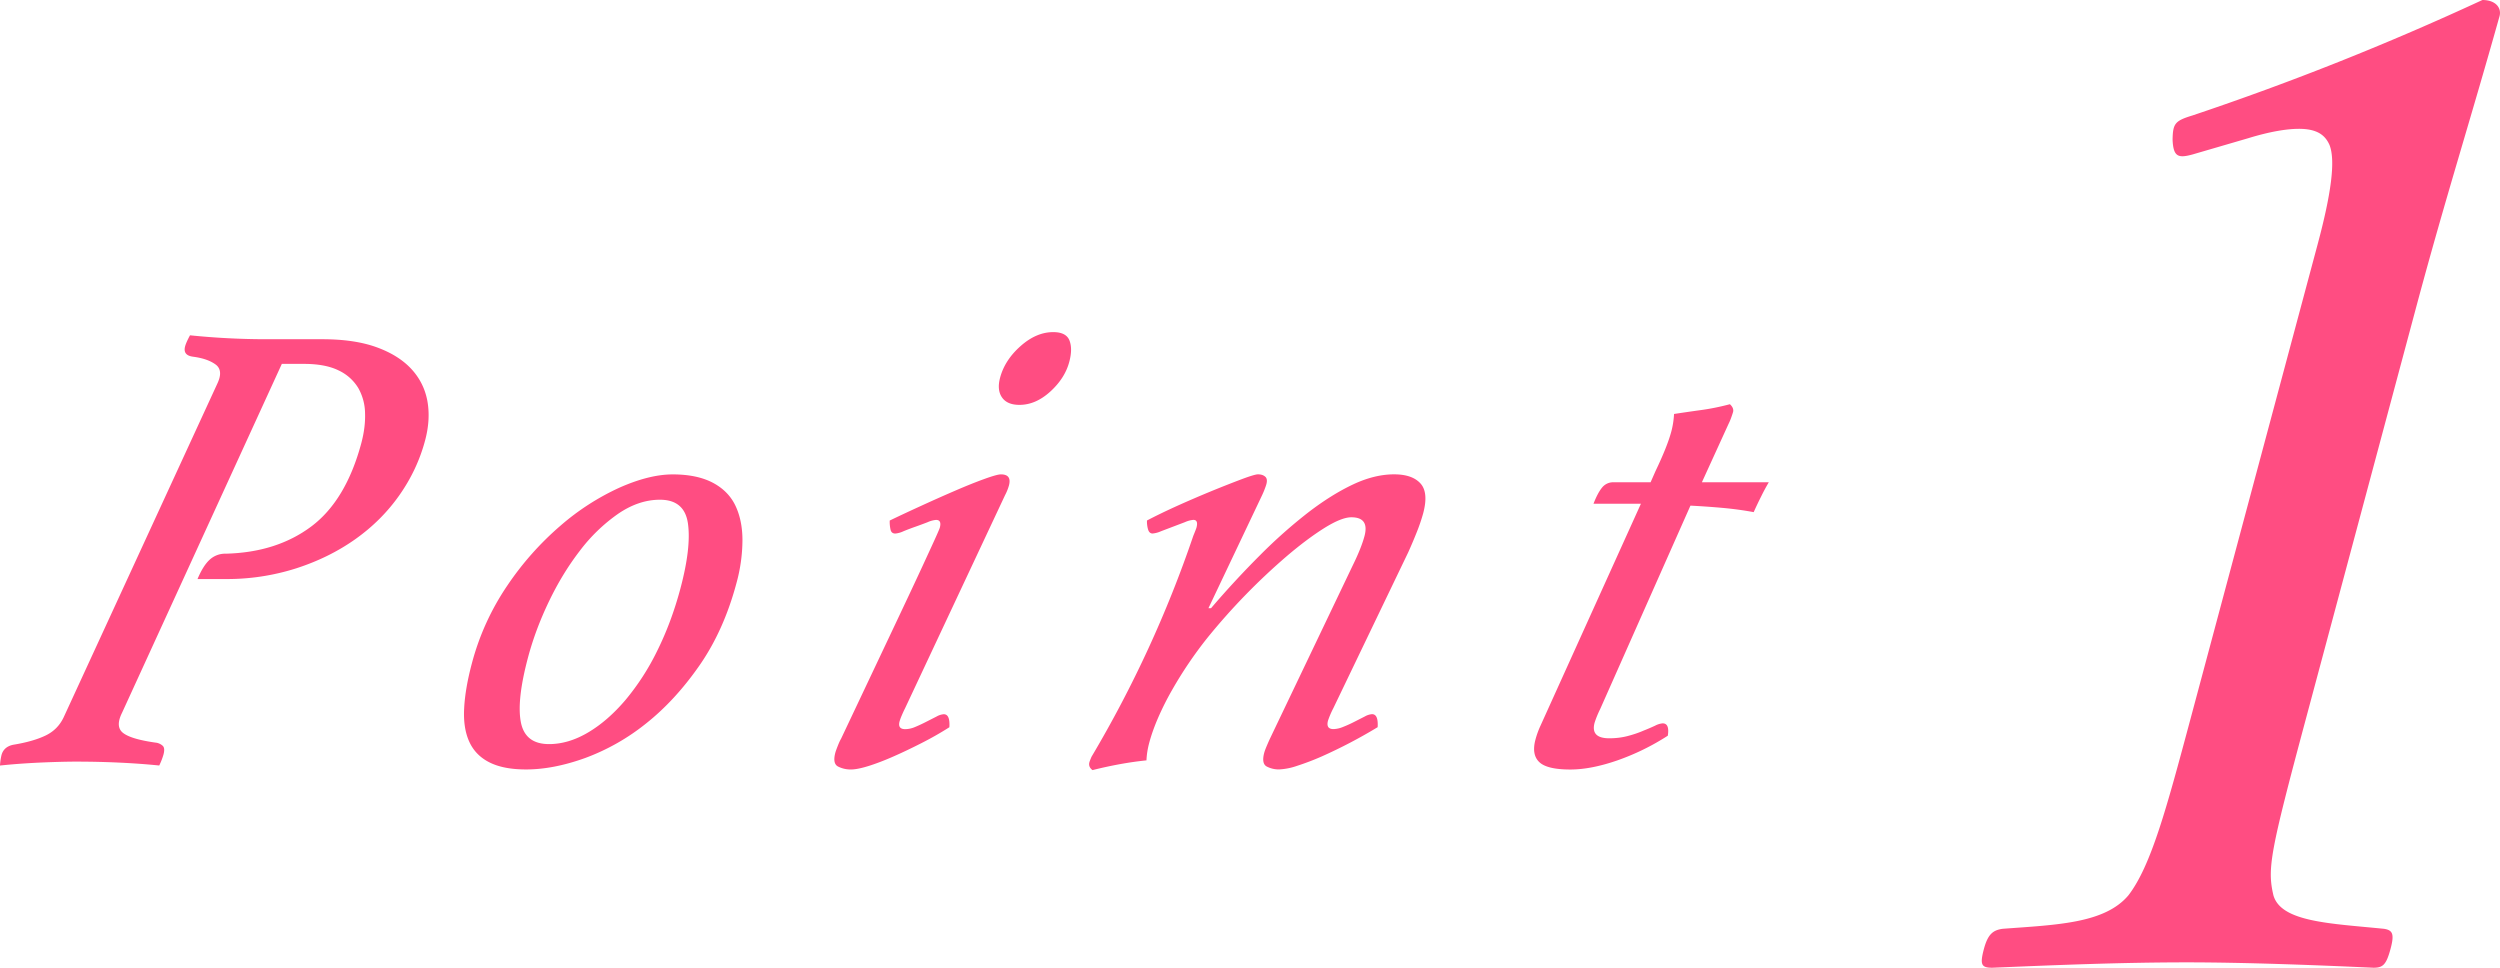 <svg xmlns="http://www.w3.org/2000/svg" width="79.173" height="30.647"><switch><g fill="#FF4D82"><path d="M8.925 11.525L3.863 22.577c-.149.302-.132.519.053.648.184.131.535.229 1.052.299a.414.414 0 0 1 .182.092c.056.049.064.142.028.278a2.166 2.166 0 0 1-.135.349c-.401-.041-.832-.072-1.293-.093s-.91-.03-1.35-.03c-.288 0-.665.01-1.13.03-.465.022-.888.053-1.27.094a1.862 1.862 0 0 1 .047-.33c.048-.178.173-.288.377-.329.416-.068.754-.165 1.014-.289.259-.123.451-.314.576-.575l4.872-10.579c.128-.274.109-.474-.056-.597-.166-.123-.402-.206-.706-.247-.227-.027-.313-.137-.262-.329.022-.083.074-.199.155-.35a23.884 23.884 0 0 0 2.375.124h1.812c.672 0 1.24.082 1.704.247.463.165.831.391 1.104.679.273.289.446.628.521 1.019.072.391.05.813-.072 1.266-.165.618-.437 1.194-.813 1.729s-.84.998-1.391 1.389-1.175.7-1.874.926a7.21 7.21 0 0 1-2.242.34h-.886c.115-.274.24-.477.379-.607a.72.72 0 0 1 .516-.196c1.077-.027 1.98-.316 2.712-.865.729-.548 1.256-1.427 1.58-2.634.088-.33.129-.645.119-.947a1.66 1.66 0 0 0-.216-.803 1.437 1.437 0 0 0-.624-.556c-.278-.137-.644-.206-1.097-.206h-.699zm12.377 3.499c.508 0 .927.086 1.259.257.331.172.572.412.723.72.15.309.228.676.229 1.102a5.21 5.21 0 0 1-.194 1.378c-.265.988-.653 1.853-1.168 2.594-.515.74-1.08 1.354-1.697 1.842a6.886 6.886 0 0 1-1.929 1.091c-.668.24-1.29.36-1.866.36-.48 0-.868-.076-1.164-.227-.297-.151-.508-.371-.637-.659s-.182-.641-.158-1.06c.022-.418.104-.888.243-1.41a8.023 8.023 0 0 1 1.125-2.47 9.485 9.485 0 0 1 1.681-1.893 7.773 7.773 0 0 1 1.866-1.204c.63-.28 1.194-.421 1.687-.421zm-3.914 8.541c.411 0 .825-.124 1.241-.371.415-.246.809-.59 1.182-1.029a7.675 7.675 0 0 0 1.002-1.553c.297-.597.542-1.252.733-1.966.231-.864.312-1.55.242-2.058-.069-.507-.365-.762-.887-.762-.453 0-.897.151-1.336.453a5.387 5.387 0 0 0-1.209 1.173c-.369.48-.694 1.016-.976 1.605s-.5 1.173-.654 1.749c-.243.906-.32 1.591-.232 2.058s.386.701.894.701zm11.273-1.131a3.582 3.582 0 0 0-.1.216 1.593 1.593 0 0 0-.072.195c-.044.165.016.247.181.247a.817.817 0 0 0 .317-.072c.116-.048.233-.103.353-.165l.322-.164a.541.541 0 0 1 .226-.072c.137 0 .195.138.178.412-.281.179-.576.347-.886.504-.311.158-.605.299-.886.422-.28.124-.54.223-.779.299-.24.075-.429.113-.565.113a.879.879 0 0 1-.408-.093c-.121-.062-.149-.209-.087-.442.011-.041.037-.113.078-.217.041-.103.074-.175.1-.216l1.66-3.509c.412-.871.725-1.536.937-1.996.212-.46.353-.765.42-.916.068-.151.105-.24.113-.268.044-.165.004-.247-.119-.247a.839.839 0 0 0-.266.072c-.124.048-.253.096-.389.144a7.338 7.338 0 0 0-.379.144.767.767 0 0 1-.256.072c-.082 0-.133-.041-.151-.124a1.096 1.096 0 0 1-.026-.288c.283-.137.613-.291.989-.463.375-.172.736-.333 1.087-.484.349-.151.656-.274.922-.37.265-.096.44-.145.522-.145.233 0 .317.117.256.35a1.568 1.568 0 0 1-.124.309l-3.168 6.752zm3.625-9.612c-.261 0-.446-.079-.554-.237-.109-.157-.129-.367-.059-.627.1-.371.315-.703.648-.998.333-.295.677-.442 1.034-.442.273 0 .446.089.515.267s.066.405-.008.679c-.092.343-.291.655-.6.937-.308.28-.633.421-.976.421zm10.555 5.083c.182-.37.305-.679.371-.926.106-.398-.032-.597-.416-.597-.206 0-.49.113-.853.339-.362.227-.757.522-1.184.885a20.05 20.05 0 0 0-2.53 2.604 12.845 12.845 0 0 0-1.107 1.636 9.083 9.083 0 0 0-.441.875c-.125.288-.22.556-.286.803-.051.191-.08.377-.087.556-.536.055-1.105.157-1.709.309-.092-.069-.124-.151-.099-.247.007-.027.029-.086.067-.175a37.097 37.097 0 0 0 3.224-6.998c.06-.145.092-.23.1-.258.044-.165.011-.247-.099-.247a.839.839 0 0 0-.266.072l-.379.144-.379.144a.845.845 0 0 1-.266.072c-.068 0-.116-.041-.142-.124a.873.873 0 0 1-.036-.288c.287-.151.621-.312 1.002-.484a35.852 35.852 0 0 1 2.021-.833c.259-.096.423-.145.492-.145.096 0 .171.024.227.072.057.048.069.127.04.237a1.6 1.6 0 0 1-.053.154c-.022.062-.05.126-.082.195l-1.701 3.582h.082a29.356 29.356 0 0 1 1.561-1.688 16.017 16.017 0 0 1 1.521-1.348c.492-.377.965-.672 1.418-.885s.887-.319 1.298-.319c.383 0 .661.096.835.288.175.192.203.508.086.947a5.696 5.696 0 0 1-.195.576c-.087.22-.18.439-.279.659l-2.373 4.939a2.811 2.811 0 0 0-.167.391c-.048.179.011.268.175.268a.868.868 0 0 0 .309-.072c.122-.048.243-.103.362-.165l.322-.164a.546.546 0 0 1 .225-.072c.138 0 .196.138.179.412a15.857 15.857 0 0 1-1.769.926 8.128 8.128 0 0 1-.784.299 2.026 2.026 0 0 1-.564.113.82.82 0 0 1-.397-.093c-.113-.062-.139-.209-.076-.442.011-.041.035-.106.072-.195.038-.09.072-.168.104-.237l2.626-5.495zm9.587-2.984c.249-.521.417-.939.501-1.255.048-.178.076-.363.087-.556.271-.041.557-.083.856-.124.299-.041.604-.103.913-.185.089.083.121.165.1.247a3.323 3.323 0 0 1-.055.165 1.673 1.673 0 0 1-.086.206l-.846 1.853h2.119a6.376 6.376 0 0 0-.244.453 12.04 12.04 0 0 0-.235.494 10.707 10.707 0 0 0-1.013-.137c-.35-.031-.68-.053-.99-.069l-2.857 6.439a3.116 3.116 0 0 0-.178.434c-.089.33.065.495.464.495.206 0 .4-.023.585-.072.185-.048.354-.106.511-.175a6.21 6.21 0 0 0 .359-.154.621.621 0 0 1 .236-.072c.15 0 .204.131.163.391a7.545 7.545 0 0 1-1.6.783c-.553.191-1.048.288-1.487.288-.494 0-.823-.079-.986-.238-.163-.157-.203-.395-.118-.711a2.73 2.73 0 0 1 .157-.434l3.183-7.035h-1.502c.088-.226.177-.396.27-.509a.448.448 0 0 1 .364-.17h1.174l.155-.352zM69.445 4.889c-.459.127-.619.085-.641-.468.01-.51.074-.595.631-.765A89.546 89.546 0 0 0 78.616 0c.425 0 .611.255.543.51-.941 3.358-1.719 5.781-2.642 9.224l-3.496 13.049c-1.128 4.209-1.222 4.719-1.024 5.569.24.85 1.801.892 3.497 1.062.286.042.338.17.212.638-.137.51-.245.595-.542.595-1.848-.085-4.119-.17-5.903-.17-2.04 0-4.146.085-6.166.17-.34 0-.402-.085-.266-.595.126-.468.288-.596.596-.638 1.734-.128 3.233-.171 3.982-1.062.718-.936 1.208-2.764 1.96-5.569l4.031-15.047c.41-1.53.579-2.636.375-3.146-.132-.297-.373-.51-.967-.51-.383 0-.916.085-1.61.298l-1.751.511z"/></g></switch></svg>